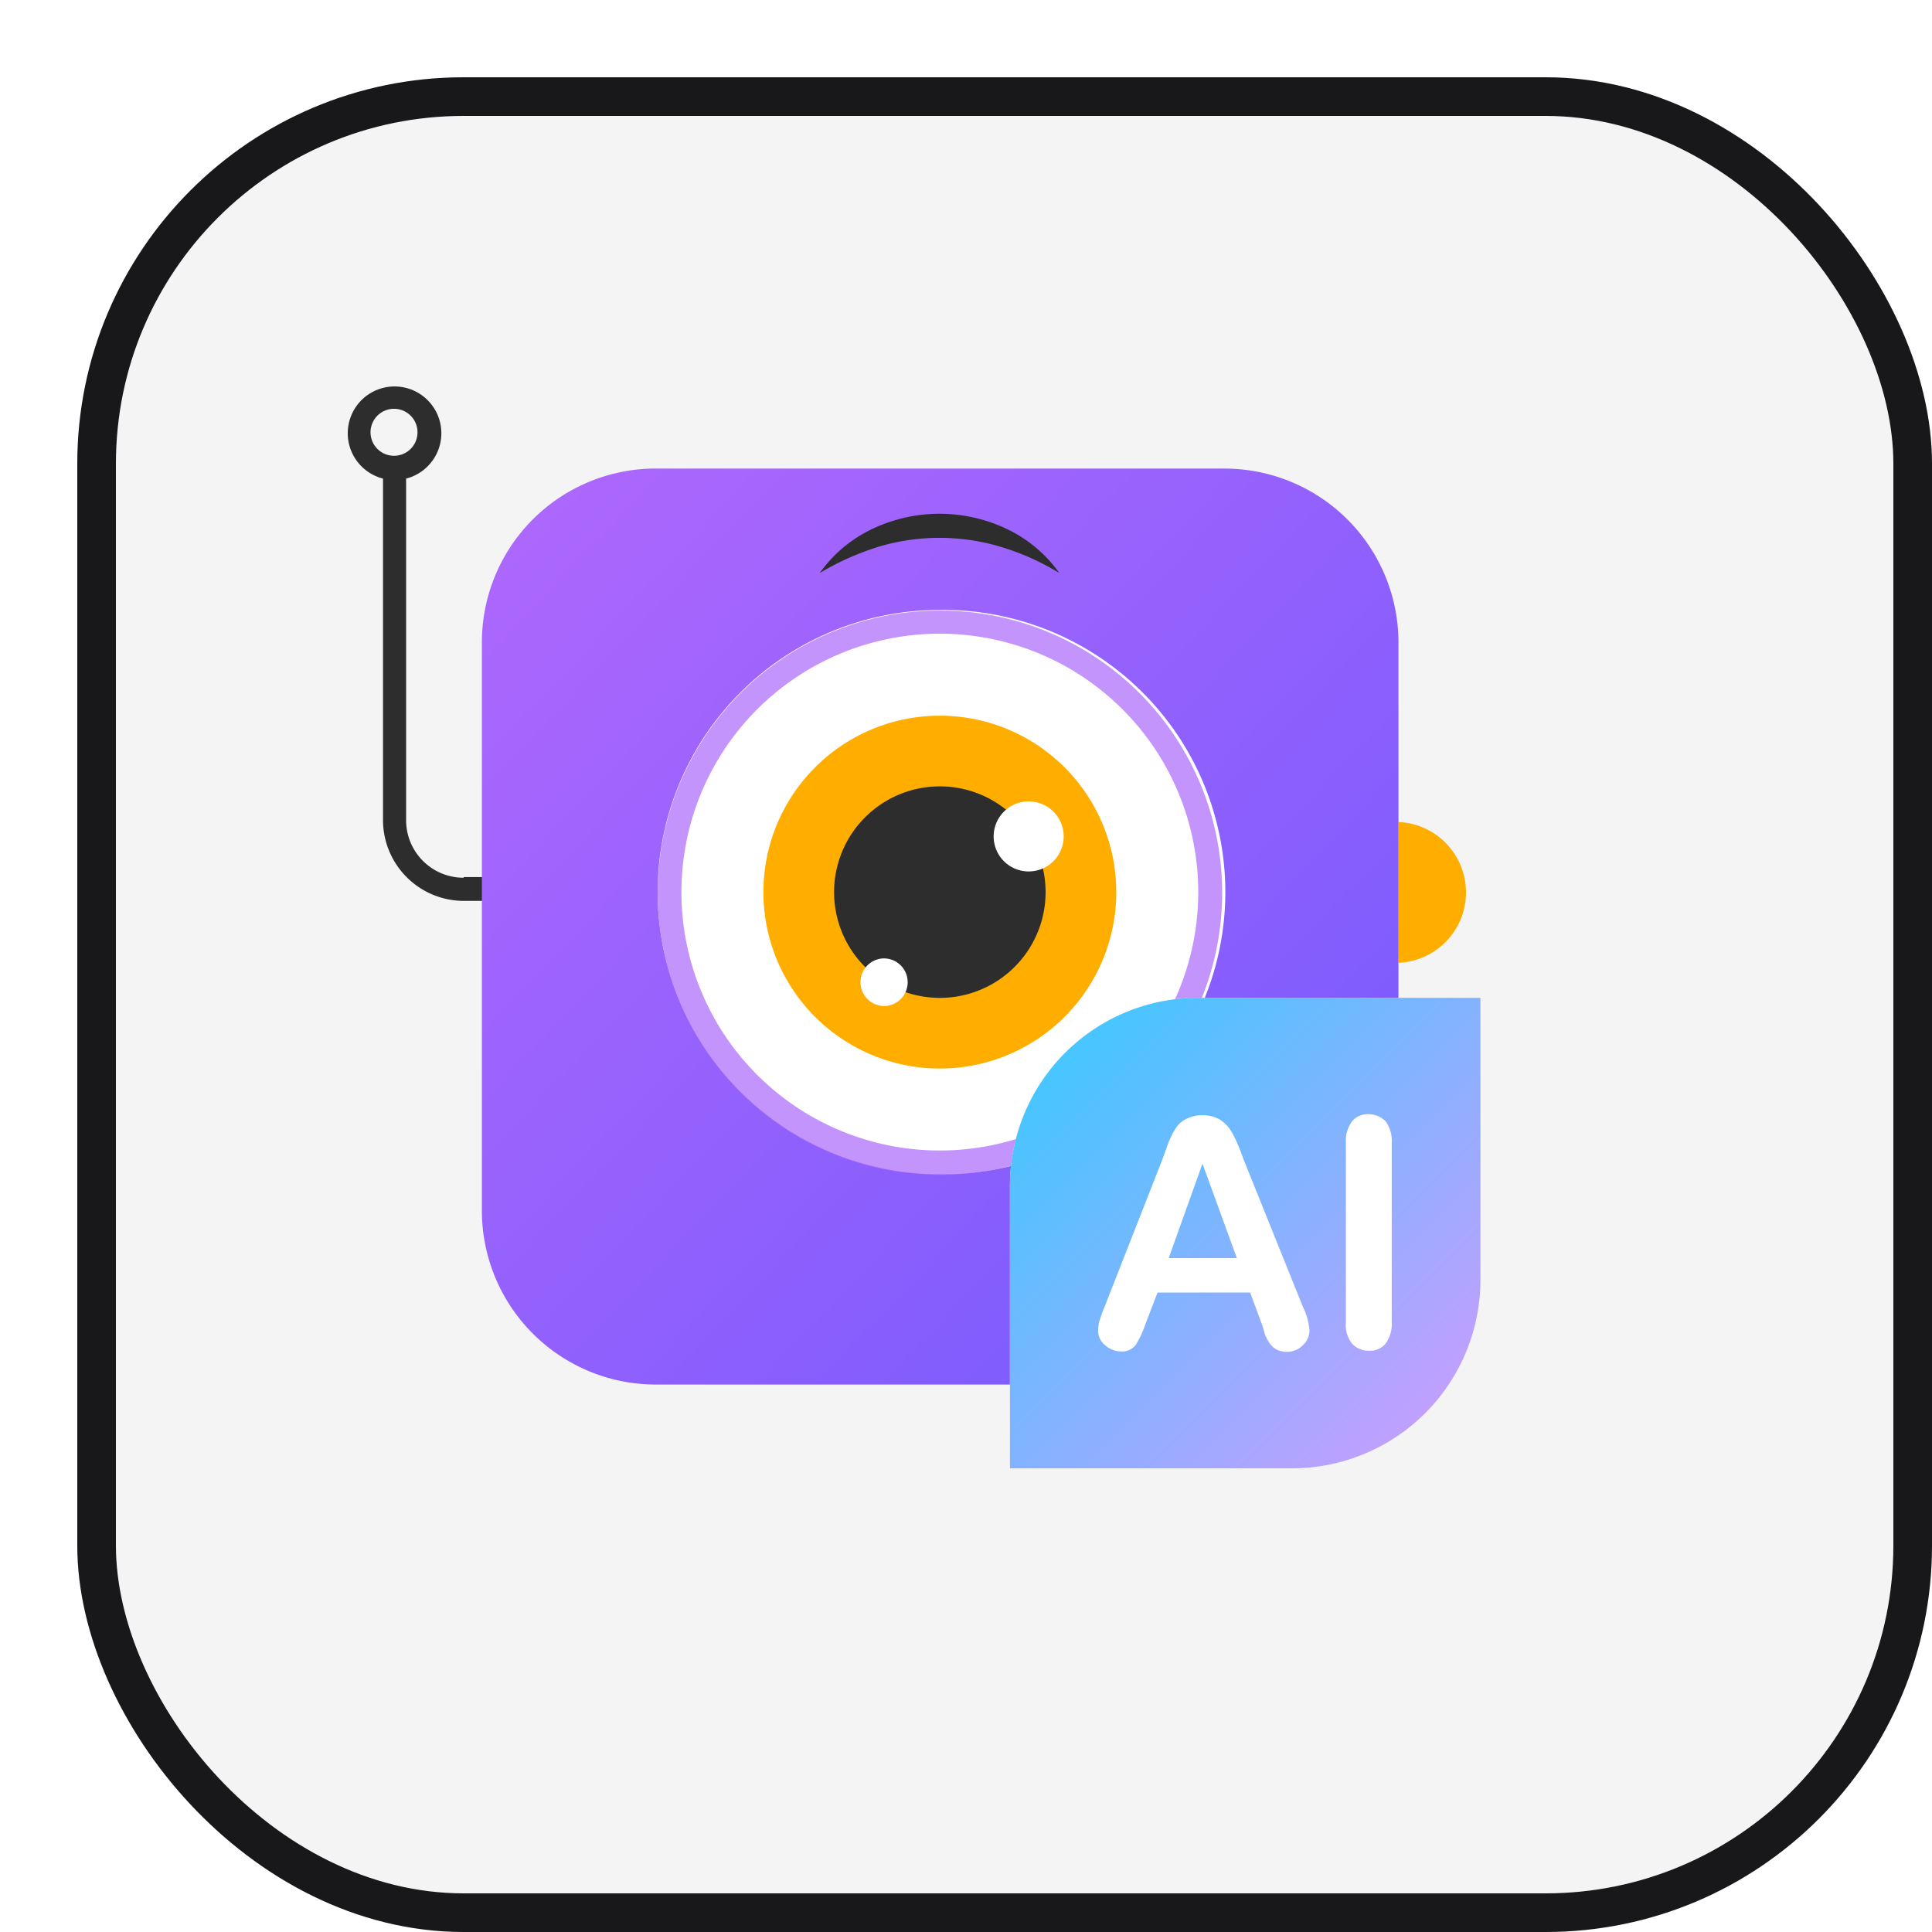 <svg width="50" height="50" fill="none" xmlns="http://www.w3.org/2000/svg"><g filter="url(#filter0_d_268_5158)"><rect width="48" height="48" rx="10" fill="#f4f4f5"/><rect x=".5" y=".5" width="47" height="47" rx="9.5" stroke="#18181B"/></g><path d="M12 22.716a1.488 1.488 0 01-1.49-1.49v-8.84a1.211 1.211 0 10-.598 0v8.84A2.094 2.094 0 0012 23.315h1.91v-.616H12v.017zM9.59 11.219a.608.608 0 111.215-.016.608.608 0 01-1.215.016z" fill="#2D2D2D"/><path d="M36.191 21.274a1.823 1.823 0 010 3.643" fill="#FFAE00"/><path d="M16.972 12.127H31.69a4.502 4.502 0 014.502 4.5V31.33a4.503 4.503 0 01-4.502 4.502H16.972a4.502 4.502 0 01-4.501-4.502V16.646a4.497 4.497 0 014.501-4.52z" fill="url(#paint0_linear_268_5158)"/><path d="M24.323 30.39a7.303 7.303 0 100-14.605 7.303 7.303 0 000 14.606z" fill="#fff"/><path opacity=".7" d="M24.323 16.4a6.687 6.687 0 110 13.375 6.687 6.687 0 010-13.375zm0-.599a7.303 7.303 0 106.75 4.507 7.293 7.293 0 00-6.75-4.507z" fill="url(#paint1_linear_268_5158)"/><path d="M24.323 27.654a4.566 4.566 0 100-9.132 4.566 4.566 0 000 9.132z" fill="#FFAE00"/><path d="M24.323 25.825a2.737 2.737 0 100-5.474 2.737 2.737 0 000 5.474z" fill="#2D2D2D"/><path d="M26.622 22.553a.906.906 0 100-1.813.906.906 0 000 1.813zm-3.772 3.482a.616.616 0 100-1.231.616.616 0 000 1.23z" fill="#fff"/><path d="M21.215 14.83a3.507 3.507 0 011.343-1.133 4.05 4.05 0 013.514 0c.536.258.999.648 1.343 1.133a6.428 6.428 0 00-1.522-.68 5.516 5.516 0 00-3.157 0 7.065 7.065 0 00-1.521.68z" fill="#2D2D2D"/><path d="M31.01 25.824h7.303v7.302A4.878 4.878 0 0133.439 38h-7.302v-7.303a4.867 4.867 0 014.873-4.873z" fill="#F2F2F2"/><path d="M31.01 25.824h7.303v7.302A4.878 4.878 0 0133.439 38h-7.302v-7.303a4.867 4.867 0 014.873-4.873z" fill="url(#paint2_linear_268_5158)"/><path d="M32.629 34.195l-.275-.745h-2.397l-.292.761a2.83 2.83 0 01-.275.6.453.453 0 01-.389.164.638.638 0 01-.405-.164.483.483 0 01-.178-.373c.002-.083.013-.165.032-.246.032-.082.065-.21.13-.356l1.505-3.837.146-.405c.051-.136.116-.266.194-.39a.667.667 0 01.275-.246.96.96 0 01.842 0c.106.065.2.148.275.247.069.102.129.21.178.324.049.113.114.259.179.453l1.538 3.822c.099.197.16.411.178.631a.524.524 0 01-.164.372.586.586 0 01-.42.179.652.652 0 01-.247-.049.506.506 0 01-.179-.145 1.047 1.047 0 01-.145-.26 2.75 2.75 0 00-.106-.337zm-2.383-1.635h1.764l-.89-2.445-.874 2.445zm4.585 1.667v-4.663a.847.847 0 01.165-.55.531.531 0 01.42-.179.63.63 0 01.438.178.847.847 0 01.164.551v4.663a.847.847 0 01-.164.55.514.514 0 01-.438.179.561.561 0 01-.42-.178.764.764 0 01-.165-.551z" fill="#fff"/><defs><linearGradient id="paint0_linear_268_5158" x1="35.029" y1="34.527" x2="13.434" y2="14.079" gradientUnits="userSpaceOnUse"><stop stop-color="#775AFD"/><stop offset="1" stop-color="#AC67FD"/></linearGradient><linearGradient id="paint1_linear_268_5158" x1="19.168" y1="-112.451" x2="29.494" y2="-122.777" gradientUnits="userSpaceOnUse"><stop stop-color="#AC67FD"/><stop offset="1" stop-color="#775AFD"/></linearGradient><linearGradient id="paint2_linear_268_5158" x1="26.26" y1="25.615" x2="38.587" y2="37.942" gradientUnits="userSpaceOnUse"><stop stop-color="#3CF"/><stop offset="1" stop-color="#D499FF"/></linearGradient><filter id="filter0_d_268_5158" x="0" y="0" width="50" height="50" filterUnits="userSpaceOnUse" color-interpolation-filters="sRGB"><feFlood flood-opacity="0" result="BackgroundImageFix"/><feColorMatrix in="SourceAlpha" values="0 0 0 0 0 0 0 0 0 0 0 0 0 0 0 0 0 0 127 0" result="hardAlpha"/><feOffset dx="2" dy="2"/><feComposite in2="hardAlpha" operator="out"/><feColorMatrix values="0 0 0 0 0.094 0 0 0 0 0.094 0 0 0 0 0.106 0 0 0 1 0"/><feBlend in2="BackgroundImageFix" result="effect1_dropShadow_268_5158"/><feBlend in="SourceGraphic" in2="effect1_dropShadow_268_5158" result="shape"/></filter></defs></svg>